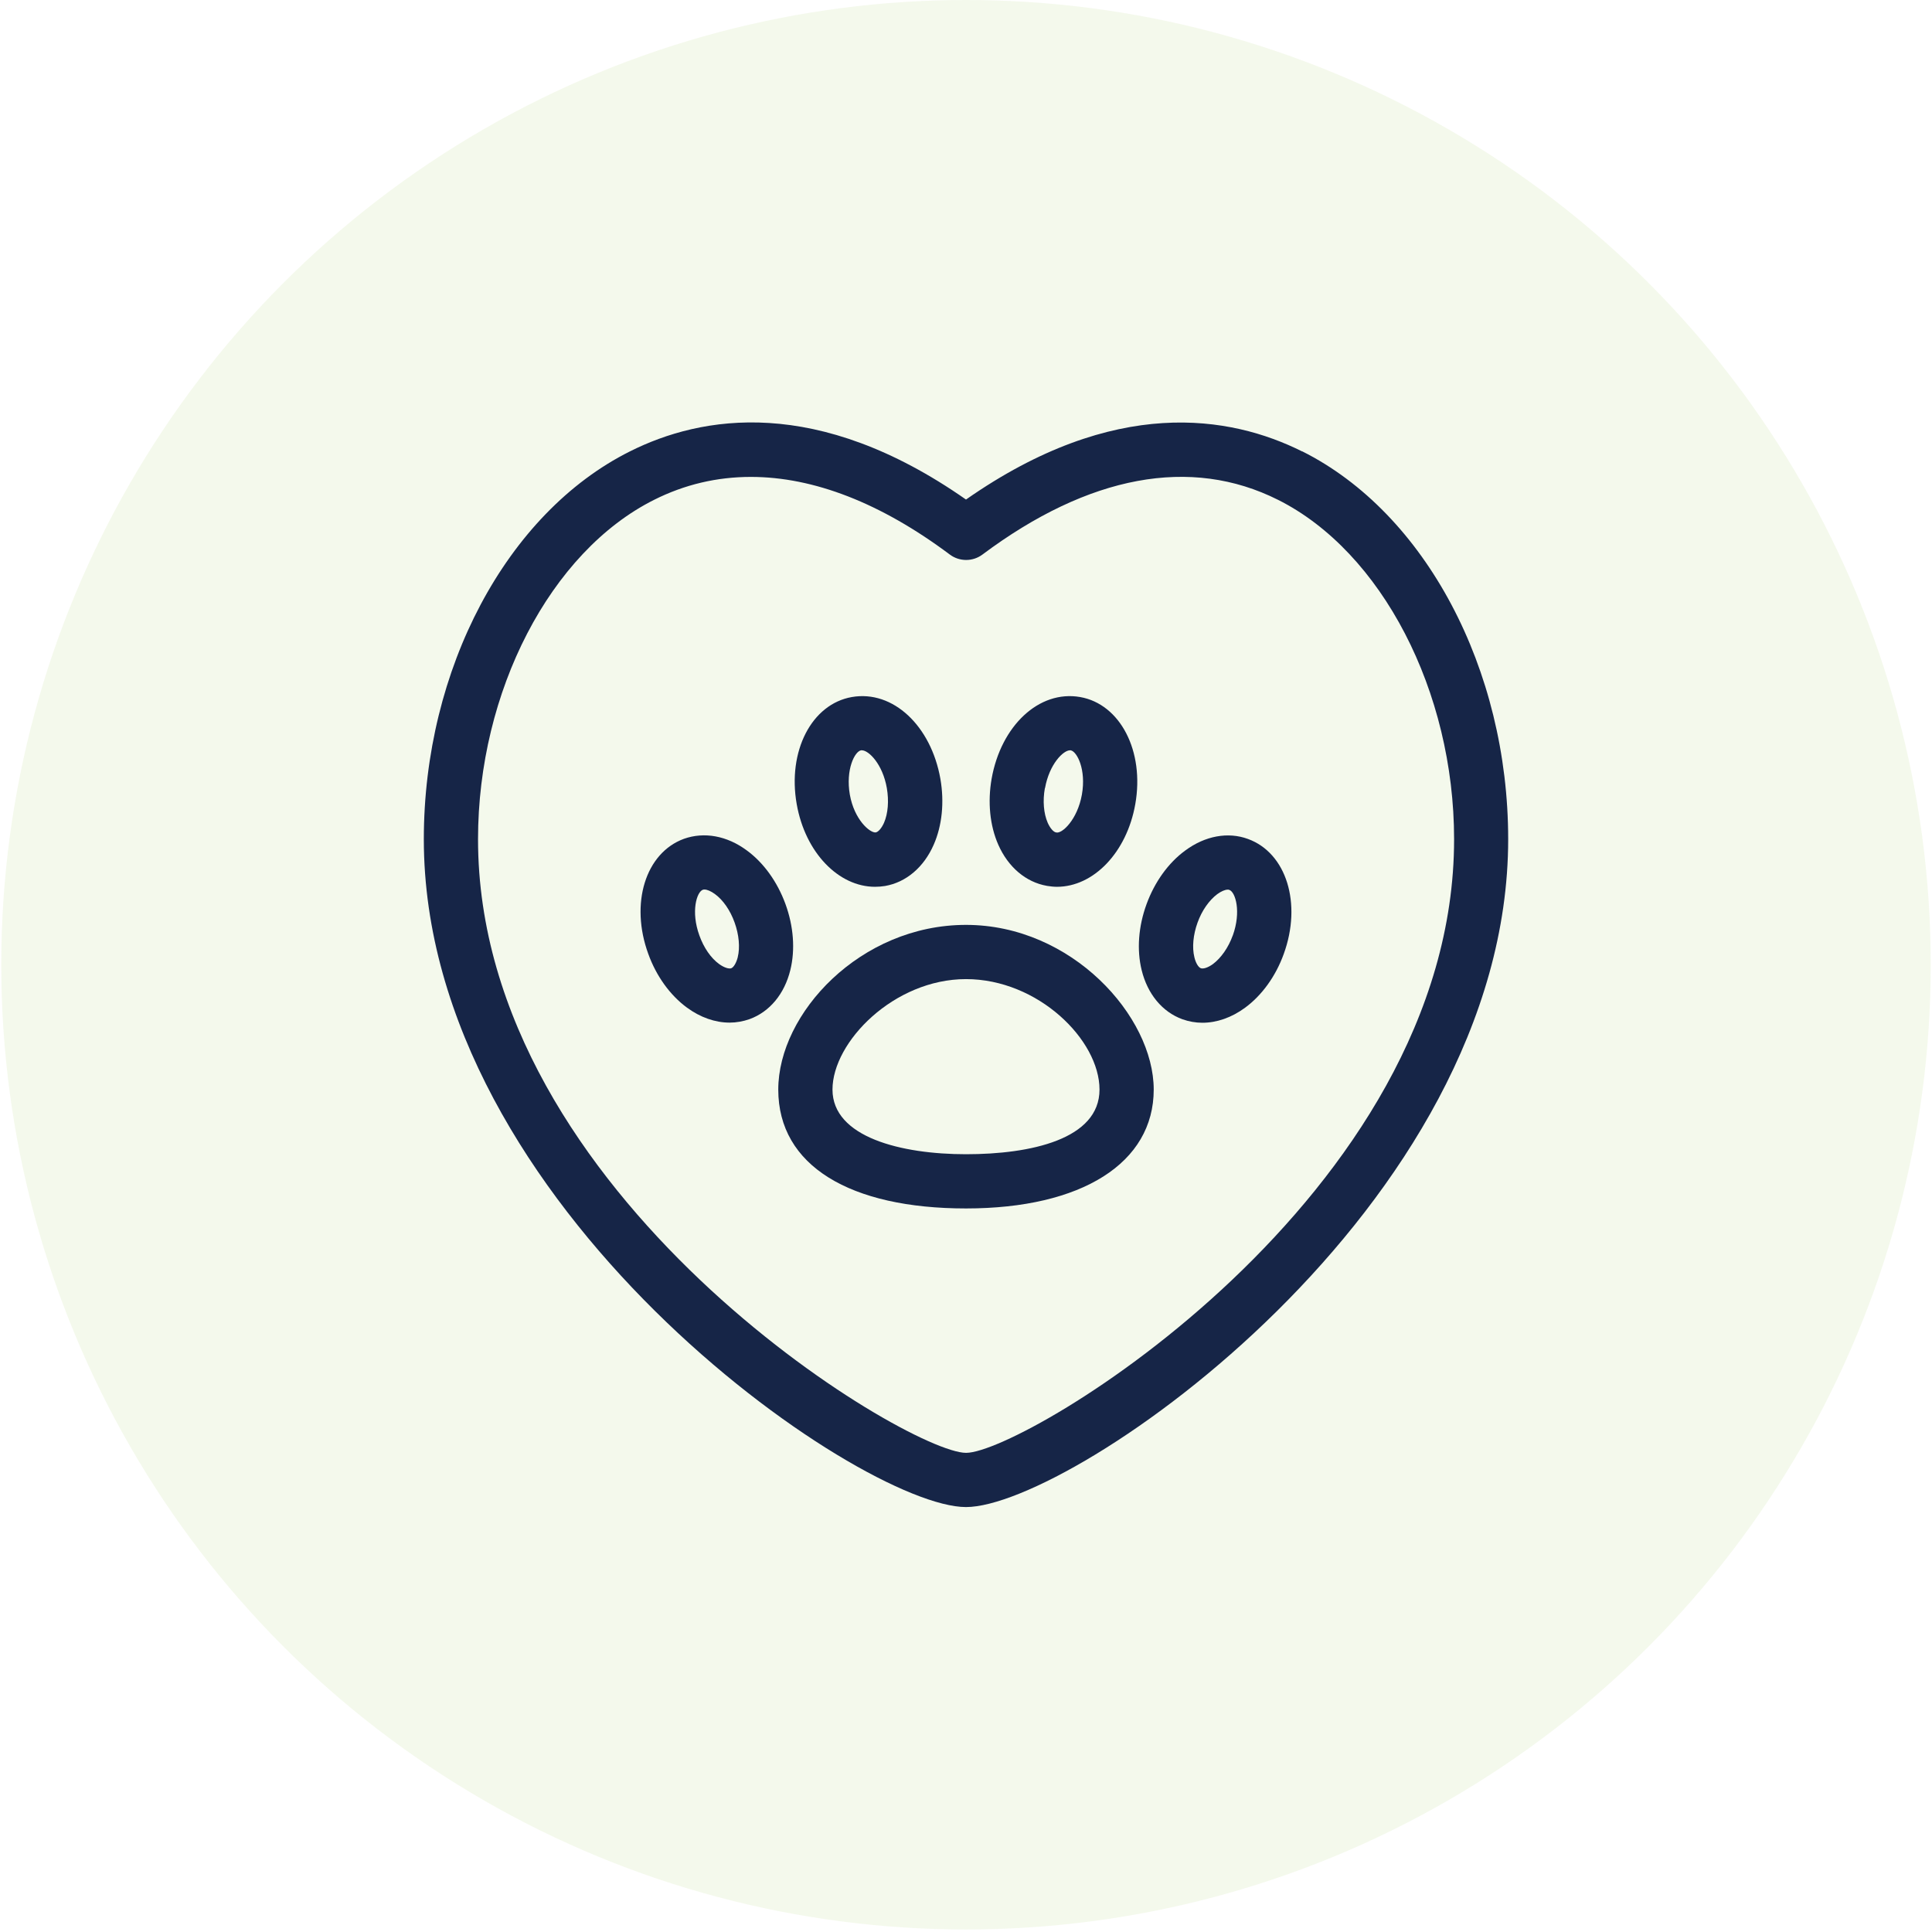 <svg xmlns="http://www.w3.org/2000/svg" fill="none" viewBox="0 0 171 171" height="171" width="171">
<circle fill-opacity="0.1" fill="#8DC63D" r="85.388" cy="85.388" cx="85.5"></circle>
<g clip-path="url(#clip0_56_967)">
<path fill="#162547" d="M85.5 81.861C76.142 81.861 68.884 89.695 68.884 96.438C68.884 103.18 75.242 106.959 85.5 106.959C95.757 106.959 102.115 102.928 102.115 96.438C102.115 89.947 94.857 81.861 85.5 81.861ZM85.5 102.16C79.789 102.16 73.683 100.661 73.683 96.438C73.683 92.215 79.129 86.66 85.5 86.66C91.87 86.66 97.317 92.035 97.317 96.438C97.317 100.841 91.21 102.16 85.5 102.16Z"></path>
<path fill="#162547" d="M77.438 78.49C77.738 78.49 78.038 78.466 78.338 78.418C80.197 78.094 81.769 76.763 82.644 74.759C83.388 73.068 83.592 70.992 83.232 68.929C82.405 64.25 79.045 61.059 75.398 61.694C71.835 62.318 69.688 66.481 70.516 71.172C71.271 75.467 74.223 78.49 77.45 78.49H77.438ZM76.226 66.409C76.226 66.409 76.274 66.409 76.286 66.409C76.886 66.409 78.122 67.621 78.494 69.756C78.686 70.884 78.602 72 78.242 72.828C78.026 73.308 77.738 73.643 77.498 73.679C76.982 73.715 75.614 72.552 75.218 70.332C74.835 68.113 75.65 66.505 76.214 66.409H76.226Z"></path>
<path fill="#162547" d="M92.65 78.406C92.95 78.454 93.25 78.49 93.55 78.49C96.777 78.49 99.728 75.467 100.484 71.172C101.312 66.481 99.153 62.318 95.601 61.694C91.954 61.059 88.595 64.25 87.767 68.929C87.407 70.992 87.611 73.068 88.355 74.759C89.231 76.751 90.803 78.082 92.662 78.406H92.65ZM92.494 69.756C92.878 67.621 94.114 66.409 94.702 66.409C94.726 66.409 94.75 66.409 94.762 66.409C95.325 66.505 96.153 68.113 95.757 70.332C95.361 72.552 93.994 73.823 93.478 73.679C93.238 73.643 92.95 73.308 92.734 72.828C92.374 72 92.278 70.884 92.482 69.756H92.494Z"></path>
<path fill="#162547" d="M69.52 80.014C68.8 78.046 67.588 76.355 66.089 75.263C64.337 73.967 62.322 73.607 60.534 74.243C57.127 75.491 55.747 79.966 57.379 84.429C58.087 86.396 59.31 88.088 60.798 89.18C61.986 90.055 63.305 90.511 64.577 90.511C65.177 90.511 65.777 90.403 66.353 90.199C68.128 89.551 69.436 87.968 69.952 85.856C70.396 84.057 70.24 81.981 69.52 80.014ZM65.297 84.729C65.165 85.233 64.937 85.616 64.721 85.7C64.505 85.772 64.085 85.64 63.653 85.329C62.922 84.801 62.286 83.877 61.902 82.797C61.134 80.686 61.662 78.958 62.202 78.754C62.25 78.742 62.286 78.73 62.346 78.73C62.586 78.73 62.922 78.874 63.269 79.126C64.001 79.654 64.637 80.578 65.021 81.657C65.405 82.725 65.513 83.853 65.297 84.717V84.729Z"></path>
<path fill="#162547" d="M110.454 74.255C108.69 73.607 106.663 73.979 104.911 75.275C103.411 76.367 102.2 78.058 101.48 80.026C100.76 81.993 100.604 84.069 101.048 85.868C101.564 87.98 102.872 89.563 104.647 90.211C105.223 90.415 105.811 90.523 106.423 90.523C107.694 90.523 109.014 90.067 110.202 89.191C111.689 88.1 112.913 86.408 113.621 84.441C115.252 79.966 113.861 75.491 110.454 74.255ZM109.11 82.797C108.726 83.865 108.078 84.788 107.358 85.328C106.927 85.64 106.519 85.772 106.291 85.7C106.063 85.616 105.835 85.232 105.715 84.729C105.499 83.853 105.607 82.737 105.991 81.669C106.375 80.59 107.023 79.678 107.742 79.138C108.09 78.886 108.426 78.742 108.666 78.742C108.714 78.742 108.774 78.742 108.81 78.766C109.35 78.958 109.878 80.686 109.11 82.809V82.797Z"></path>
<path fill="#162547" d="M115.252 39.956C108.894 36.777 98.648 35.025 85.5 44.215C72.339 35.013 62.106 36.765 55.747 39.956C44.842 45.414 37.512 59.211 37.512 74.279C37.512 106.827 76.094 133.389 85.5 133.389C94.905 133.389 133.488 106.839 133.488 74.279C133.488 59.211 126.158 45.403 115.252 39.944V39.956ZM85.5 128.59C80.317 128.59 42.31 105.879 42.31 74.279C42.31 61.191 48.717 48.834 57.895 44.239C60.594 42.883 63.461 42.211 66.46 42.211C72.003 42.211 77.966 44.515 84.072 49.086C84.924 49.721 86.1 49.721 86.951 49.086C96.357 42.055 105.403 40.364 113.117 44.239C122.295 48.834 128.701 61.191 128.701 74.279C128.701 105.879 90.694 128.59 85.512 128.59H85.5Z"></path>
</g>
<defs>
<clipPath id="clip0_56_967">
<rect transform="translate(37.512 37.388)" fill="white" height="96" width="95.976"></rect>
</clipPath>
</defs>
</svg>
